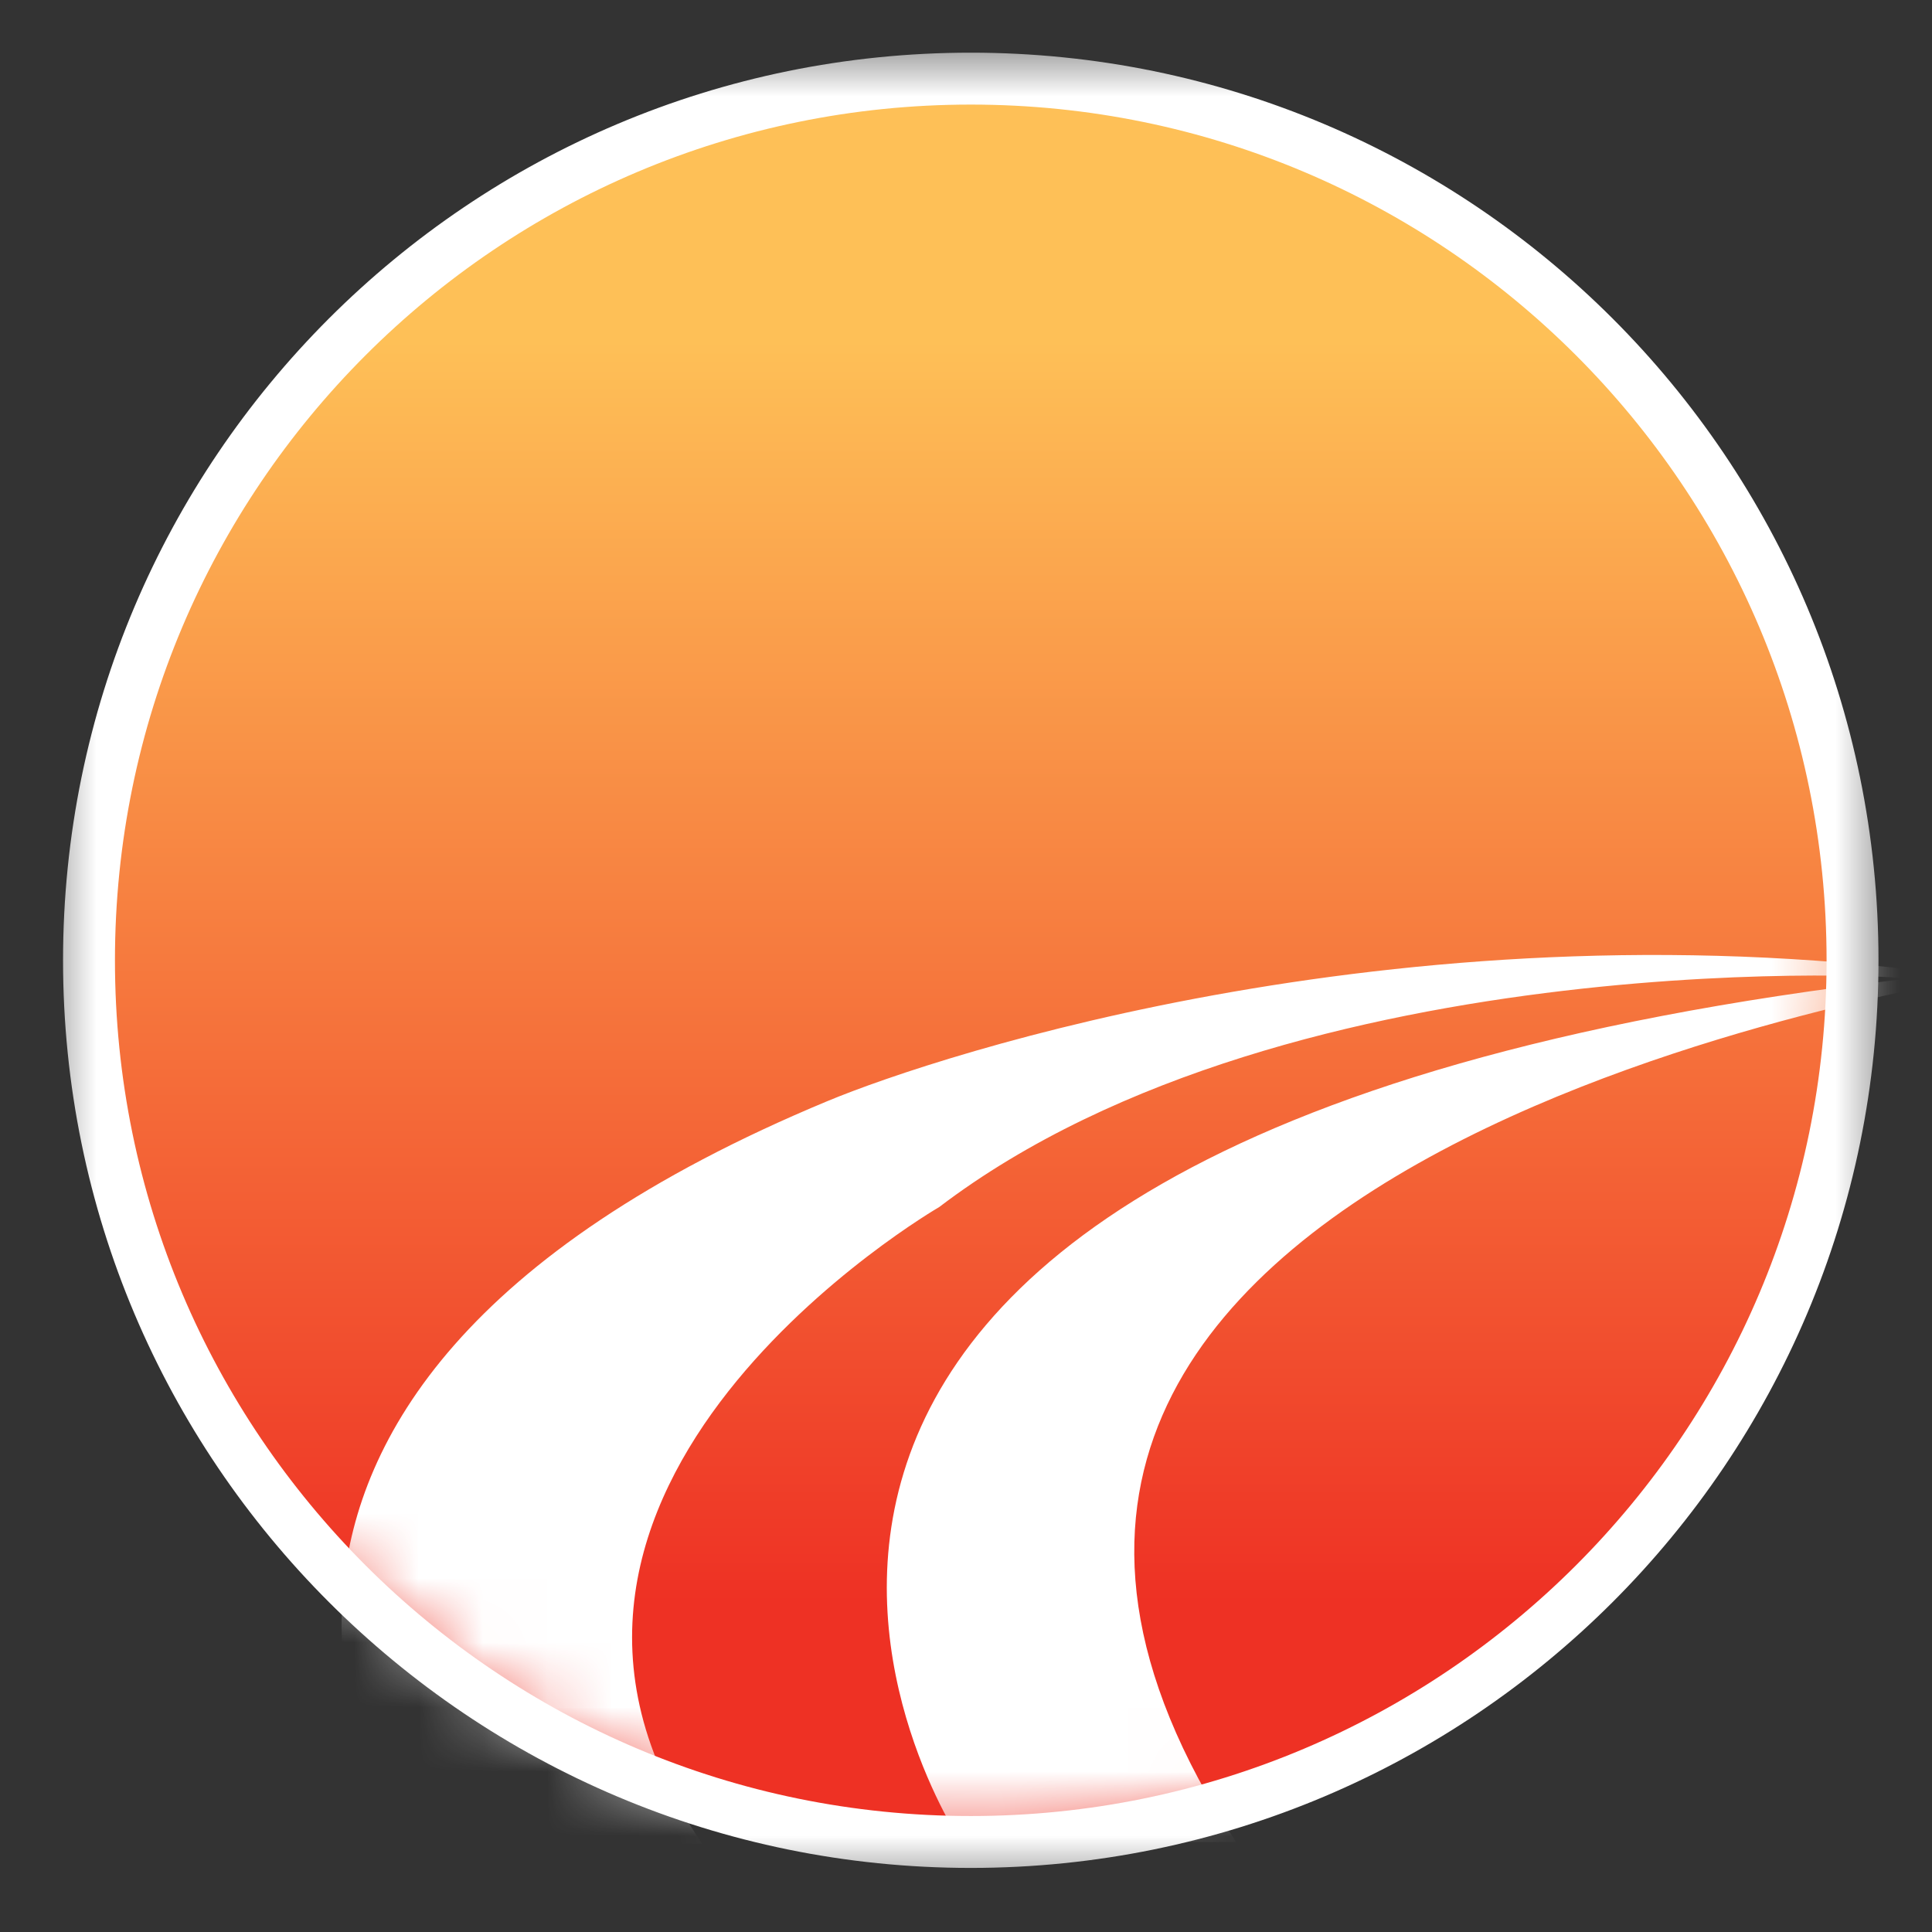 <svg width="30" height="30" viewBox="0 0 30 30" fill="none" xmlns="http://www.w3.org/2000/svg">
<rect x="0" y="0" width="30" height="30" fill="#333333" stroke="none"/>
<g clip-path="url(#clip0_10487_11470)">
<mask id="mask0_10487_11470" style="mask-type:luminance" maskUnits="userSpaceOnUse" x="0" y="0" width="30" height="30">
<path d="M29.424 0.622H0.576V29.378H29.424V0.622Z" fill="white"/>
</mask>
<g mask="url(#mask0_10487_11470)">
<path d="M15.073 1.258C7.536 1.258 1.419 7.375 1.419 14.911C1.419 22.459 7.536 28.563 15.073 28.563C22.61 28.563 28.727 22.447 28.727 14.911C28.727 7.362 22.61 1.258 15.073 1.258Z" fill="url(#paint0_linear_10487_11470)"/>
<mask id="mask1_10487_11470" style="mask-type:alpha" maskUnits="userSpaceOnUse" x="1" y="1" width="28" height="28">
<path d="M15.074 1.259C7.537 1.259 1.42 7.376 1.42 14.912C1.42 22.461 7.537 28.565 15.074 28.565C22.611 28.565 28.728 22.448 28.728 14.912C28.728 7.364 22.611 1.259 15.074 1.259Z" fill="white"/>
</mask>
<g mask="url(#mask1_10487_11470)">
<path d="M6.294 28.64C6.294 28.64 1.545 21.795 12.851 17.097C14.572 16.381 21.983 13.932 30.6 15.175C30.889 15.213 12.16 17.863 19.194 28.602H14.923C14.923 28.602 7.663 17.776 29.582 15.201C29.934 15.163 20.099 14.547 14.584 18.743C14.584 18.743 7.072 23.088 10.904 28.627L6.294 28.64Z" fill="white"/>
</g>
<path d="M28.766 14.912C28.766 22.473 22.636 28.602 15.074 28.602C7.512 28.602 1.382 22.473 1.382 14.912C1.382 7.351 7.512 1.221 15.074 1.221C22.636 1.221 28.766 7.351 28.766 14.912Z" stroke="white" stroke-width="0.806"/>
</g>
</g>
<defs>
<linearGradient id="paint0_linear_10487_11470" x1="15.069" y1="1.76" x2="15.069" y2="28.549" gradientUnits="userSpaceOnUse">
<stop offset="0.132" stop-color="#FEC057"/>
<stop offset="0.863" stop-color="#EE3124"/>
</linearGradient>
<clipPath id="clip0_10487_11470">
<rect width="29" height="29" fill="white" transform="translate(0.5 0.5)"/>
</clipPath>
</defs>
</svg>
